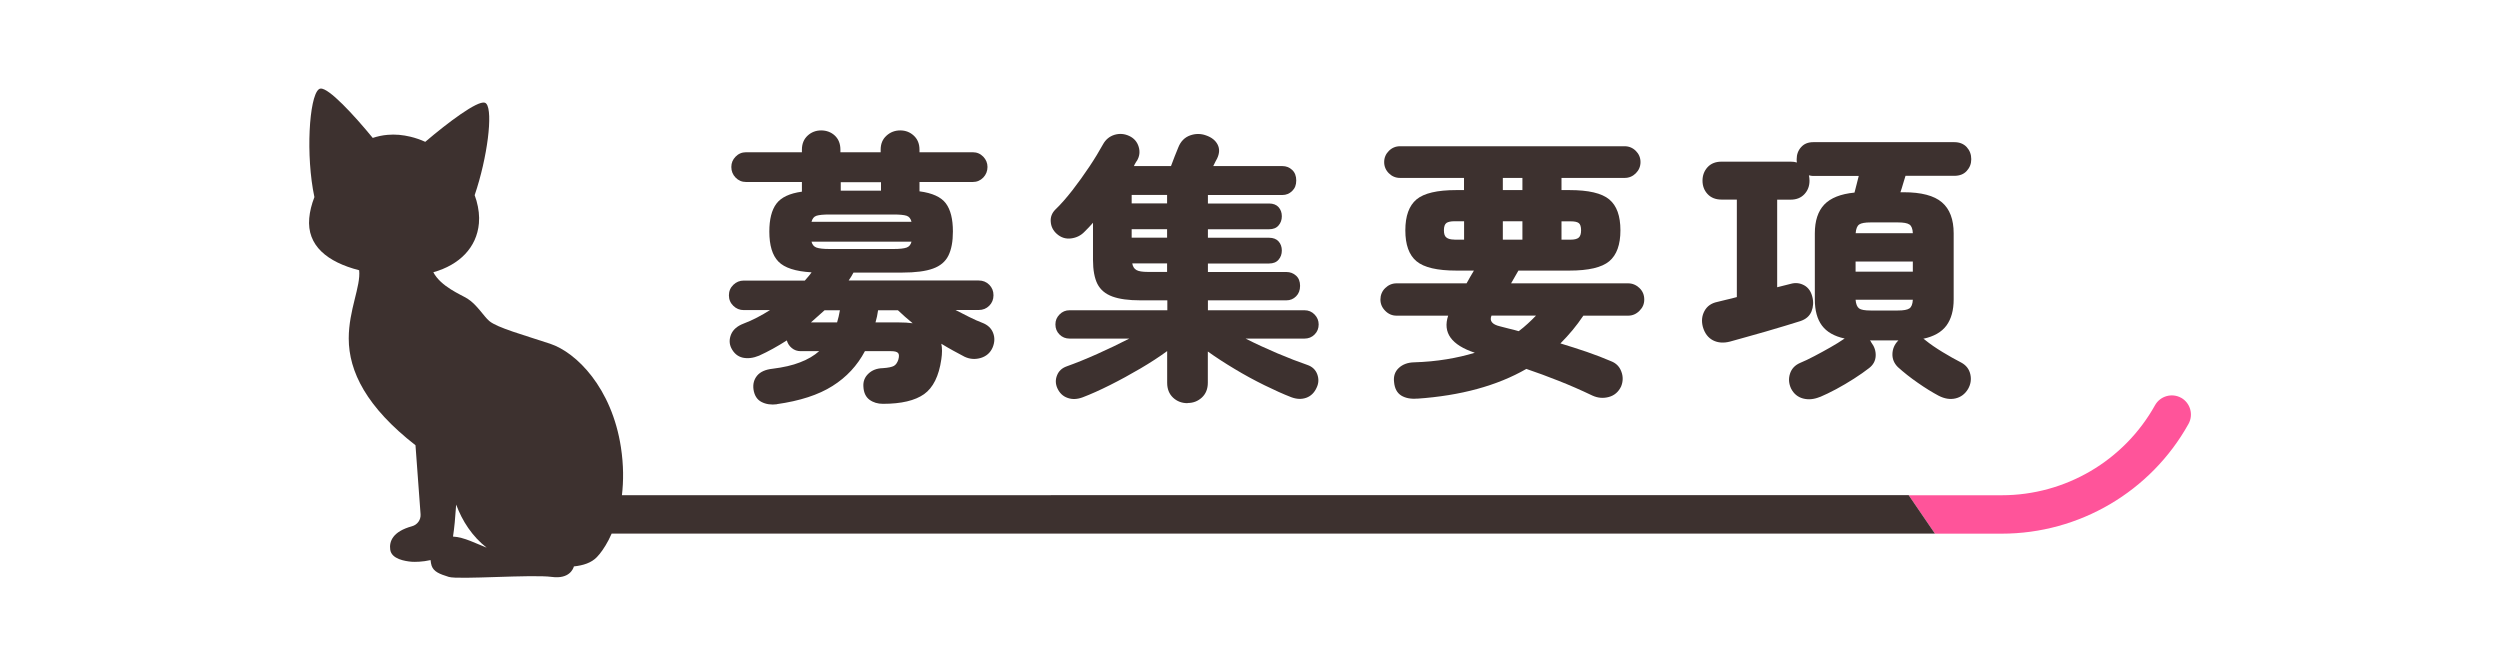 <?xml version="1.0" encoding="UTF-8"?><svg id="_レイヤー_2" xmlns="http://www.w3.org/2000/svg" viewBox="0 0 300 80"><defs><style>.cls-1{fill:none;}.cls-2{fill:#3d312f;}.cls-3{fill:#ff549a;}</style></defs><g id="assets"><path class="cls-2" d="M93.24,48.51c-.7.09-1.32,0-1.85-.27-.53-.27-.86-.77-.97-1.5-.09-.66.06-1.21.44-1.67.38-.45,1-.73,1.84-.82,1.29-.16,2.4-.41,3.31-.77.92-.35,1.68-.8,2.29-1.34h-2.21c-.41,0-.77-.12-1.07-.37-.31-.25-.5-.56-.6-.92-.57.36-1.13.7-1.68,1-.56.31-1.1.58-1.65.83-.7.29-1.35.37-1.96.24-.6-.14-1.06-.52-1.38-1.16-.25-.52-.25-1.06-.02-1.63.24-.57.73-1,1.48-1.29.54-.2,1.09-.45,1.63-.73.54-.28,1.06-.58,1.56-.9h-3.16c-.48,0-.89-.17-1.24-.51-.35-.34-.53-.76-.53-1.26s.18-.92.53-1.26c.35-.34.77-.51,1.24-.51h7.34c.16-.18.31-.35.44-.51.14-.16.26-.32.37-.48-1.93-.11-3.25-.54-3.98-1.29-.73-.75-1.09-1.95-1.09-3.6,0-1.47.28-2.59.85-3.35.57-.76,1.59-1.24,3.06-1.44v-1.16h-6.7c-.5,0-.92-.18-1.26-.53-.34-.35-.51-.78-.51-1.27s.17-.89.51-1.24c.34-.35.76-.53,1.26-.53h6.7v-.31c0-.7.23-1.26.68-1.68.45-.42,1-.63,1.63-.63s1.21.21,1.65.63c.44.42.66.98.66,1.68v.31h4.83v-.31c0-.7.23-1.26.7-1.68.46-.42,1.01-.63,1.65-.63s1.18.21,1.63.63c.45.42.68.98.68,1.68v.31h6.39c.5,0,.92.18,1.26.53.34.35.51.77.51,1.24s-.17.92-.51,1.27c-.34.35-.76.53-1.26.53h-6.39v1.12c1.54.2,2.6.69,3.16,1.44.57.76.85,1.89.85,3.38,0,1.2-.18,2.16-.54,2.89-.36.73-.98,1.25-1.85,1.56-.87.32-2.1.48-3.69.48h-5.85c-.18.34-.37.66-.58.95h15.61c.5,0,.92.17,1.26.51.34.34.51.76.51,1.26s-.17.92-.51,1.26c-.34.34-.76.51-1.26.51h-2.79c.57.29,1.12.58,1.67.85.54.27,1.05.5,1.53.68.66.25,1.09.65,1.31,1.21.22.56.2,1.14-.05,1.75-.27.63-.74,1.05-1.41,1.26-.67.2-1.32.16-1.96-.14-.43-.23-.88-.47-1.36-.73-.48-.26-.95-.54-1.43-.83.11.52.11,1.15,0,1.87-.29,2.02-.99,3.41-2.07,4.18-1.09.77-2.73,1.16-4.93,1.16-.63,0-1.17-.16-1.62-.49-.44-.33-.69-.84-.73-1.55-.05-.63.15-1.16.6-1.58.44-.42,1.01-.64,1.72-.66.66-.04,1.1-.14,1.34-.27.24-.14.41-.39.53-.75.11-.38.1-.65-.03-.8-.14-.15-.42-.22-.85-.22h-3.13c-.91,1.72-2.2,3.12-3.89,4.18-1.69,1.07-3.92,1.79-6.68,2.18ZM97.32,38.69h3.13c.07-.23.13-.46.19-.71.06-.25.11-.5.15-.75h-1.84c-.27.25-.54.49-.82.73-.27.24-.54.48-.82.73ZM97.38,26.62h12c-.09-.39-.29-.63-.59-.73-.31-.1-.83-.15-1.58-.15h-7.65c-.75,0-1.27.05-1.58.15-.31.1-.5.35-.6.73ZM99.56,29.88h7.65c.75,0,1.27-.06,1.58-.17.31-.11.5-.35.59-.71h-12c.09.36.29.6.6.71.31.11.83.17,1.58.17ZM100.89,22.88h4.83v-1.02h-4.83v1.02ZM109.52,38.79c-.64-.52-1.22-1.04-1.77-1.56h-2.38c-.07.5-.17.99-.31,1.46h2.79c.61,0,1.17.03,1.67.1Z"/><path class="cls-2" d="M142.5,48.38c-.68,0-1.26-.22-1.73-.66s-.71-1.04-.71-1.78v-3.81c-.93.68-2,1.38-3.21,2.09-1.21.71-2.43,1.38-3.65,1.99-1.22.61-2.31,1.1-3.26,1.46-.66.25-1.26.28-1.82.08-.56-.19-.97-.58-1.24-1.17-.23-.52-.24-1.04-.03-1.55.2-.51.59-.87,1.16-1.07,1.09-.39,2.31-.88,3.65-1.48s2.64-1.22,3.86-1.85h-7.17c-.48,0-.88-.16-1.21-.49-.33-.33-.49-.73-.49-1.21s.16-.85.49-1.19c.33-.34.73-.51,1.21-.51h11.73v-1.19h-3.23c-1.41,0-2.53-.15-3.37-.46-.84-.31-1.43-.81-1.79-1.51-.35-.7-.53-1.67-.53-2.89v-4.45c-.16.18-.32.36-.49.54-.17.18-.35.36-.53.54-.43.45-.97.72-1.62.8-.65.08-1.22-.11-1.72-.56-.43-.39-.67-.86-.71-1.43-.05-.57.14-1.05.54-1.46.66-.63,1.34-1.41,2.06-2.33.71-.92,1.39-1.86,2.04-2.84.65-.97,1.18-1.86,1.62-2.65.32-.59.78-.97,1.38-1.16.6-.18,1.2-.14,1.79.14.57.27.94.7,1.12,1.29.18.59.11,1.15-.2,1.67-.07.09-.14.19-.2.31-.07.11-.12.23-.17.34h4.45c.11-.32.26-.7.44-1.16.18-.45.33-.82.44-1.09.29-.73.77-1.2,1.41-1.43s1.29-.23,1.92,0c.66.23,1.12.59,1.38,1.09.26.5.24,1.05-.05,1.67-.07.11-.14.25-.22.41-.08.16-.16.33-.25.51h8.3c.45,0,.84.15,1.17.46s.49.73.49,1.27-.16.94-.49,1.26-.72.48-1.17.48h-8.94v1.02h7.34c.5,0,.88.15,1.14.44.26.29.39.66.39,1.09s-.13.8-.39,1.1c-.26.31-.64.46-1.14.46h-7.34v1.02h7.34c.5,0,.88.15,1.14.44.26.29.39.66.39,1.09s-.13.8-.39,1.1c-.26.31-.64.46-1.14.46h-7.34v1.02h9.42c.45,0,.84.15,1.16.44s.48.7.48,1.22-.16.94-.48,1.26-.7.48-1.16.48h-9.42v1.19h11.59c.48,0,.88.17,1.21.51.33.34.49.74.49,1.19,0,.48-.16.88-.49,1.21-.33.33-.73.49-1.21.49h-7.07c1.2.61,2.48,1.2,3.82,1.77,1.35.57,2.54,1.03,3.59,1.39.59.2.99.58,1.19,1.12.2.54.18,1.08-.07,1.6-.27.61-.69,1.02-1.24,1.22-.56.2-1.16.18-1.82-.07-.93-.36-2-.84-3.2-1.43-1.2-.59-2.4-1.24-3.59-1.96-1.19-.71-2.26-1.41-3.21-2.09v3.74c0,.75-.24,1.34-.71,1.78-.48.44-1.04.66-1.7.66ZM135.8,24.41h4.25v-1.02h-4.25v1.02ZM135.8,28.52h4.25v-1.02h-4.25v1.02ZM137.74,32.63h2.31v-1.02h-4.18c.07.39.24.65.51.8s.73.22,1.36.22Z"/><path class="cls-2" d="M170.08,47.83c-.79.07-1.44-.06-1.94-.37-.5-.32-.78-.85-.85-1.6-.09-.7.1-1.27.56-1.7.46-.43,1.07-.66,1.82-.68,1.41-.04,2.71-.17,3.93-.37,1.21-.2,2.34-.46,3.38-.78-2.81-.93-3.88-2.41-3.2-4.45h-6.19c-.52,0-.98-.19-1.36-.58-.39-.39-.58-.84-.58-1.36s.19-1,.58-1.38c.39-.37.84-.56,1.36-.56h8.4c.14-.25.28-.5.42-.75.15-.25.3-.51.46-.78h-2.11c-2.29,0-3.88-.37-4.78-1.12-.9-.75-1.34-1.98-1.34-3.71s.45-2.96,1.34-3.71c.9-.75,2.49-1.12,4.78-1.12h.92v-1.46h-7.68c-.52,0-.97-.19-1.34-.56s-.56-.82-.56-1.34.19-.97.56-1.34.82-.56,1.34-.56h26.96c.52,0,.97.19,1.34.56s.56.82.56,1.34-.19.97-.56,1.34-.82.56-1.34.56h-7.58v1.46h.95c2.29,0,3.88.37,4.78,1.12s1.34,1.98,1.34,3.71-.45,2.96-1.34,3.71c-.9.75-2.49,1.12-4.78,1.12h-6.12l-.88,1.53h14.04c.52,0,.97.19,1.36.56.39.37.58.83.58,1.38s-.19.97-.58,1.36-.84.58-1.36.58h-5.37c-.41.61-.84,1.19-1.29,1.73-.45.54-.94,1.08-1.46,1.6,1.06.32,2.12.66,3.18,1.02,1.05.36,2.02.74,2.91,1.12.59.23,1,.64,1.22,1.24.23.6.21,1.2-.03,1.79-.32.66-.81,1.08-1.48,1.26-.67.18-1.32.12-1.96-.17-1.38-.66-2.73-1.25-4.05-1.77-1.31-.52-2.61-1-3.88-1.43-3.51,2.02-7.88,3.21-13.09,3.57ZM174.53,28.76h1.16v-2.21h-1.16c-.43,0-.75.07-.95.2-.2.14-.31.43-.31.88s.1.73.31.88c.2.16.52.24.95.24ZM182.25,39.74c.39-.29.75-.6,1.1-.92.35-.32.67-.63.97-.95h-5.34c-.27.63.07,1.07,1.02,1.29.32.09.67.18,1.05.27.39.09.78.19,1.19.31ZM180.34,22.81h2.35v-1.46h-2.35v1.46ZM180.34,28.76h2.35v-2.21h-2.35v2.21ZM187.38,28.76h1.09c.45,0,.78-.08.97-.24.19-.16.29-.45.29-.88,0-.45-.1-.75-.29-.88-.19-.14-.52-.2-.97-.2h-1.09v2.21Z"/><path class="cls-2" d="M218.39,47.63c-.7.29-1.38.36-2.02.19s-1.13-.57-1.45-1.21c-.27-.59-.31-1.18-.12-1.77.19-.59.59-1.02,1.21-1.29.5-.2,1.07-.48,1.72-.82s1.29-.69,1.92-1.05c.63-.36,1.17-.69,1.6-.99.02,0,.06-.02.1-.07-1.25-.27-2.15-.79-2.72-1.56-.57-.77-.85-1.81-.85-3.13v-7.92c0-1.52.38-2.67,1.14-3.47.76-.79,1.97-1.27,3.62-1.43.09-.32.18-.67.27-1.05.09-.39.17-.7.24-.95h-5.47c-.09,0-.18,0-.25-.02-.08-.01-.17-.03-.26-.05.02.09.04.19.05.31.01.11.02.23.02.34,0,.63-.2,1.17-.61,1.61-.41.44-.96.66-1.67.66h-1.6v10.51l1.63-.41c.57-.16,1.1-.1,1.6.17.5.27.83.74.99,1.39.16.61.12,1.2-.1,1.75-.23.56-.68.95-1.36,1.17-.43.14-1.01.32-1.75.54-.74.23-1.52.46-2.36.7-.84.24-1.64.46-2.41.68s-1.41.39-1.9.53c-.77.2-1.45.15-2.04-.15-.59-.31-1-.84-1.22-1.62-.18-.68-.12-1.31.19-1.89.31-.58.82-.95,1.55-1.1.34-.09.71-.18,1.1-.27.4-.09.81-.19,1.24-.31v-11.7h-1.84c-.7,0-1.26-.22-1.67-.66-.41-.44-.61-.98-.61-1.61s.2-1.17.61-1.62c.41-.44.96-.66,1.67-.66h8.3c.27,0,.52.03.75.1-.02-.07-.03-.14-.03-.2v-.2c0-.57.18-1.05.53-1.44.35-.4.84-.6,1.48-.6h16.9c.63,0,1.13.2,1.5.6.36.4.54.88.54,1.44s-.18,1.01-.54,1.41c-.36.4-.86.59-1.5.59h-5.85c-.09.27-.19.59-.29.95-.1.36-.21.7-.32,1.02h.37c2.13,0,3.67.4,4.61,1.21.94.8,1.41,2.05,1.41,3.72v7.92c0,1.31-.29,2.36-.87,3.15-.58.78-1.5,1.31-2.77,1.58.09.05.17.1.24.17.59.48,1.28.95,2.07,1.43.79.48,1.54.9,2.24,1.26.59.32.95.79,1.09,1.41.14.62.04,1.21-.27,1.75-.36.61-.87.99-1.51,1.14-.65.15-1.32.04-2.02-.32-.77-.41-1.6-.92-2.5-1.55-.9-.62-1.69-1.25-2.4-1.89-.45-.45-.67-.98-.65-1.58.02-.6.24-1.12.65-1.55l.07-.07h-3.43s.08.06.1.1c.02.05.05.09.07.14.38.5.56,1.04.53,1.63-.03.59-.3,1.08-.8,1.46-.5.39-1.1.81-1.8,1.26-.7.45-1.42.87-2.14,1.26-.73.39-1.36.69-1.9.92ZM222.67,27.98h6.87c-.02-.52-.16-.87-.41-1.04-.25-.17-.71-.25-1.39-.25h-3.26c-.68,0-1.14.08-1.38.25s-.38.52-.42,1.04ZM222.67,32.6h6.87v-1.22h-6.87v1.22ZM224.48,37.26h3.26c.68,0,1.14-.08,1.39-.25.25-.17.38-.52.41-1.04h-6.87c.04.52.19.87.42,1.04s.7.25,1.38.25Z"/><path class="cls-1" d="M54.74,60.55c-.1,1.55-.23,2.89-.38,3.84,1.31.05,2.88.89,4.04,1.33-1.73-1.35-2.93-3.19-3.66-5.17Z"/><path class="cls-3" d="M261.74,47.74c-1.11-.62-2.52-.22-3.14.89-3.71,6.66-10.76,10.8-18.39,10.8h-11.17l3.15,4.61h8.02c9.3,0,17.89-5.05,22.41-13.17.62-1.11.22-2.52-.89-3.14Z"/><path class="cls-2" d="M74.63,59.43c.2-1.68.21-3.6-.12-5.76-1.09-7.12-5.33-11.37-8.49-12.42s-6.33-1.91-7.31-2.73c-.64-.54-1.49-1.98-2.61-2.68-.82-.51-3.19-1.44-4.1-3.17,3.13-.88,5.21-2.96,5.47-5.87.08-.86-.03-1.78-.29-2.71-.06-.22-.14-.44-.22-.67,1.54-4.52,2.21-9.99,1.41-10.96-.06-.07-.12-.12-.2-.14-.91-.25-4.39,2.36-7.14,4.7-.57-.26-1.17-.47-1.8-.62-.43-.1-.88-.18-1.34-.22-.47-.04-.93-.04-1.37,0-.62.05-1.21.18-1.79.37-2.28-2.78-5.28-6.02-6.26-5.92-.08,0-.15.04-.23.1-1.14.94-1.57,7.94-.51,12.92-.34.87-.55,1.73-.62,2.53-.3,3.3,2.18,5.27,5.99,6.25h0c.21,1.94-1.25,4.76-1.25,8.18,0,3.99,2.15,8.25,8.01,12.82l.61,8.28c.05.67-.39,1.27-1.03,1.44-2.33.64-2.75,1.83-2.61,2.82.16,1.12,1.77,1.37,2.56,1.44.39.03,1.33.02,2.28-.2.02.27.07.5.13.69.25.7.93.98,2.06,1.33,1.13.35,9.97-.32,12.36,0,2.09.28,2.56-.95,2.65-1.26,1.13-.12,2.09-.43,2.75-1.11.42-.43.93-1.13,1.42-2.07.13-.25.24-.5.36-.76h158.79l-3.15-4.61H74.63ZM54.36,64.39c.15-.95.28-2.29.38-3.84.73,1.98,1.93,3.82,3.66,5.17-1.16-.44-2.73-1.28-4.04-1.33Z"/><rect class="cls-1" width="300" height="80"/></g></svg>
